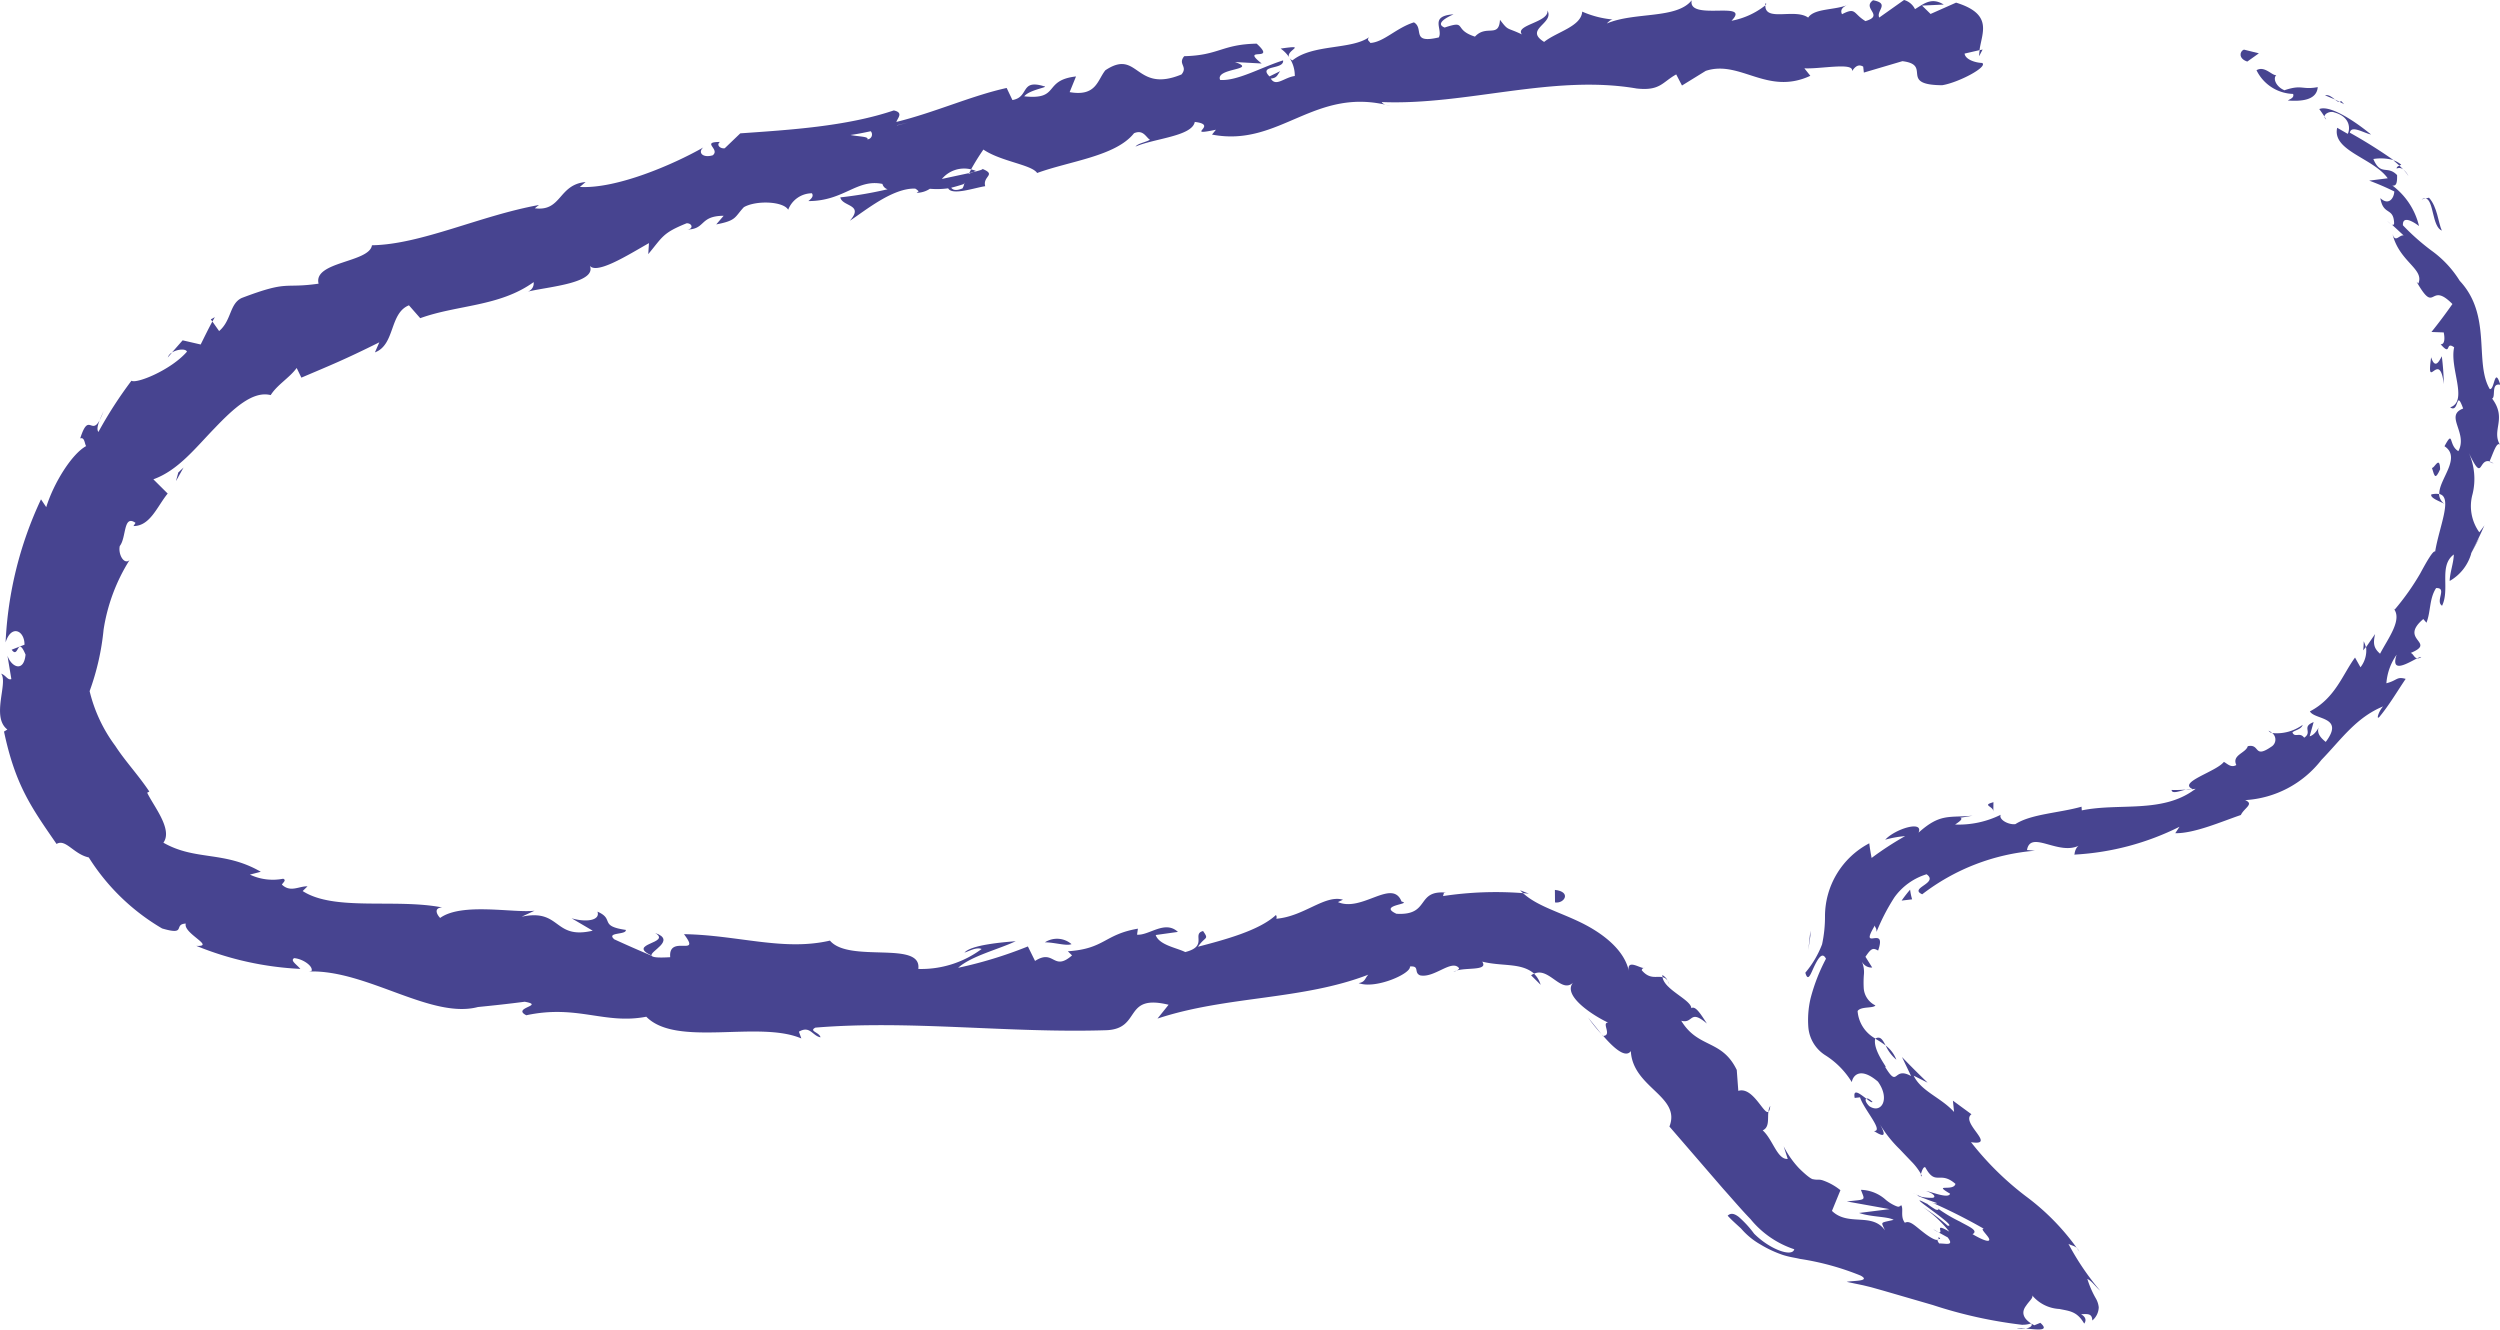 <svg xmlns="http://www.w3.org/2000/svg" xmlns:xlink="http://www.w3.org/1999/xlink" width="170.725" height="90.794" viewBox="0 0 170.725 90.794"><defs><clipPath id="clip-path"><rect id="Rectangle_46" data-name="Rectangle 46" width="170.725" height="90.794" fill="none"></rect></clipPath></defs><g id="Group_6125" data-name="Group 6125" transform="translate(0 0)"><g id="Group_6124" data-name="Group 6124" transform="translate(0 0)" clip-path="url(#clip-path)"><path id="Path_34868" data-name="Path 34868" d="M59.384,1.31c-.295.114-.388.613.23.817l.792-.564Z" transform="translate(93.853 2.078)" fill="#474490"></path><path id="Path_34869" data-name="Path 34869" d="M61.723,3.976c.825.057,1.963.021,2.033-.916-1.1.207-1.05-.2-2.274.215-.587-.248-.8-.817-.554-1.035-.29.054-.791-.66-1.353-.334a2.874,2.874,0,0,0,2.5,1.619c.093.279-.225.347-.357.45" transform="translate(94.522 2.889)" fill="#474490"></path><path id="Path_34870" data-name="Path 34870" d="M57.714,20.867l.383-.028a1,1,0,0,0-.383.028" transform="translate(91.568 33.049)" fill="#474490"></path><path id="Path_34871" data-name="Path 34871" d="M49.694,29.227c-.21-.207-.352-.253-.422-.212.22.178.409.31.422.212" transform="translate(78.174 46.011)" fill="#474490"></path><path id="Path_34872" data-name="Path 34872" d="M50.789,31.15c-.023-.057-.044-.1-.067-.155-.018.1-.013.163.067.155" transform="translate(80.46 49.176)" fill="#474490"></path><path id="Path_34873" data-name="Path 34873" d="M58.317,20.845a7.756,7.756,0,0,1-.983.028c.013.29.53.085.983-.028" transform="translate(90.965 33.072)" fill="#474490"></path><path id="Path_34874" data-name="Path 34874" d="M63.732,4.538a1.681,1.681,0,0,0-.546-.308l.419.365Z" transform="translate(100.25 6.711)" fill="#474490"></path><path id="Path_34875" data-name="Path 34875" d="M62.393,17.551l.178-.222a2.137,2.137,0,0,0-.145-.4,6.075,6.075,0,0,1-.034.621" transform="translate(98.991 26.86)" fill="#474490"></path><path id="Path_34876" data-name="Path 34876" d="M64.194,13.083c-.083.251.616.479.905.644a.87.87,0,0,1-.375-.673,1.285,1.285,0,0,0-.53.028" transform="translate(101.838 20.685)" fill="#474490"></path><path id="Path_34877" data-name="Path 34877" d="M63.3,6.068a3.463,3.463,0,0,0-.277-.233c.072.062.191.16.277.233" transform="translate(99.994 9.257)" fill="#474490"></path><path id="Path_34878" data-name="Path 34878" d="M60.128,19.45a.658.658,0,0,0-.235-.158.417.417,0,0,0,.235.158" transform="translate(95.025 30.608)" fill="#474490"></path><path id="Path_34879" data-name="Path 34879" d="M46.607.091a1.02,1.02,0,0,0,.005.129c.072-.078.093-.129-.005-.129" transform="translate(73.943 0.144)" fill="#474490"></path><path id="Path_34880" data-name="Path 34880" d="M52.492,1.308l-.2.044a2.755,2.755,0,0,0-.036.409Z" transform="translate(82.9 2.075)" fill="#474490"></path><path id="Path_34881" data-name="Path 34881" d="M50.966,31.849l.036.013c-.235-.168-.186-.124-.036-.013" transform="translate(80.66 50.375)" fill="#474490"></path><path id="Path_34882" data-name="Path 34882" d="M17.781,24.632c1.161.716-2.007.719-.241,1.544-.15-.292,1.71-1.037.241-1.544" transform="translate(26.959 39.08)" fill="#474490"></path><path id="Path_34883" data-name="Path 34883" d="M63.455,4.478a2.983,2.983,0,0,1,.341.44,1.385,1.385,0,0,0-.341-.44" transform="translate(100.676 7.104)" fill="#474490"></path><path id="Path_34884" data-name="Path 34884" d="M17.2,25.229v.005l.184.08c-.075-.036-.122-.057-.184-.085" transform="translate(27.296 40.027)" fill="#474490"></path><path id="Path_34885" data-name="Path 34885" d="M46.814,29.2a.86.86,0,0,0-.124.4c.057-.049.1-.15.124-.4" transform="translate(74.077 46.321)" fill="#474490"></path><path id="Path_34886" data-name="Path 34886" d="M51.385,32.652l-.344-.2a1.557,1.557,0,0,0,.344.2" transform="translate(80.981 51.489)" fill="#474490"></path><path id="Path_34887" data-name="Path 34887" d="M44.362,26.376c-.142-.259-.119-.406-.473-.634a.575.575,0,0,0,.018.147c.176.039.339.155.455.486" transform="translate(69.633 40.841)" fill="#474490"></path><path id="Path_34888" data-name="Path 34888" d="M40.134,23.505a2.019,2.019,0,0,0,.2.189c.122.016.269.031.4.044Z" transform="translate(63.676 37.292)" fill="#474490"></path><path id="Path_34889" data-name="Path 34889" d="M33.81,1.342a2.08,2.08,0,0,1,.579.59c-.23-.494,1.345-.869-.579-.59" transform="translate(53.642 1.976)" fill="#474490"></path><path id="Path_34890" data-name="Path 34890" d="M63.275,4.574a.444.444,0,0,1,.466.072l-.277-.274c-.106.041-.191.1-.189.2" transform="translate(100.391 6.936)" fill="#474490"></path><path id="Path_34891" data-name="Path 34891" d="M42.846,28l-.918-1.136A9.837,9.837,0,0,0,42.846,28" transform="translate(66.522 42.62)" fill="#474490"></path><path id="Path_34892" data-name="Path 34892" d="M4.43,9.643l.285-.334a.605.605,0,0,0-.285.334" transform="translate(7.029 14.769)" fill="#474490"></path><path id="Path_34893" data-name="Path 34893" d="M41.077,26.464a1.715,1.715,0,0,0-.45-.755.523.523,0,0,0-.2.109Z" transform="translate(64.134 40.789)" fill="#474490"></path><path id="Path_34894" data-name="Path 34894" d="M34.038,1.518l0-.008Z" transform="translate(53.999 2.395)" fill="#474490"></path><path id="Path_34895" data-name="Path 34895" d="M99.242.98c-1.655.127-.688,1-.985,1.575-1.94.46-.978-.608-1.7-1.027-1.205.378-2.056,1.35-2.975,1.407-.083-.147-.269-.186-.08-.4-1.216.877-3.849.46-5.243,1.593a.561.561,0,0,1-.225-.212,2.229,2.229,0,0,1,.388,1.275c-.732.1-1.288.763-1.64.176.453-.036.458-.29.647-.51l-.737.362c-.8-.807,1.014-.435.931-1.094-1.469.46-3.122,1.423-4.3,1.335-.357-.838,2.649-.657,1.011-1.223l1.826.1c-1.536-1.211,1.1-.034-.341-1.355-2.387.047-2.571.8-4.948.856-.46.554.274.691-.186,1.247-3.189,1.319-2.931-1.8-5.2-.285-.546.675-.616,1.811-2.439,1.492l.435-1.071c-2.284.261-1.063,1.622-3.536,1.358.357-.458,1.72-.626,1.361-.685-1.663-.512-.993.74-2.168.939l-.393-.825c-2.39.525-4.912,1.676-7.535,2.32.1-.282.5-.639-.173-.786-3.259,1.1-7.154,1.33-10.483,1.565l-1.06,1.017c-.287.054-.605-.215-.331-.429-1.317,0,.044.484-.489.91-.7.21-1.04-.207-.641-.538-2.056,1.174-5.934,2.843-8.435,2.7l.393-.336c-1.875.176-1.624,2.036-3.469,1.793L36.807,14c-3.994.716-8.062,2.7-11.407,2.75-.166,1.19-4.022,1.1-3.644,2.623-2.46.352-1.984-.261-5.243.975-.848.393-.691,1.531-1.549,2.261l-.46-.652c-.285.515-.541,1.053-.8,1.57l-1.231-.285-.732.833c.37-.23.939-.282,1.027-.059C11.67,25.279,9.3,26.231,8.978,26a28.517,28.517,0,0,0-2.258,3.5c-.2-.274.129-.892.357-1.438-.8,2.227-.934-.212-1.6,1.88.313-.116.3.393.406.522C4.9,31,3.662,33,3.158,34.634L2.8,34.1a25.689,25.689,0,0,0-2.418,9.77c.385-1.244,1.3-.817,1.291.158l-.877.341c.489.678.375-1.019.949.336-.122,1.247-.975.851-1.236.07l.266,1.6c-.251.1-.38-.272-.7-.37.5.616-.7,2.951.429,3.815l-.23.14c.773,3.663,1.865,5.178,3.588,7.674.623-.375,1.167.7,2.2.921a14.664,14.664,0,0,0,5.008,4.85c1.715.507.735-.29,1.617-.334-.2.67,2.069,1.591.719,1.523a21.431,21.431,0,0,0,7.108,1.573c-.31-.349-.7-.569-.427-.735.636.054,1.335.585,1.182.882l-.178.031c4-.145,8.479,3.386,11.709,2.38l-.178.047c1.073-.106,2.142-.222,3.21-.362,1.43.259-.916.406.109.923,3.489-.748,5.346.649,8.194.1,2.064,2.108,7.69.235,10.589,1.485l-.166-.463c.763-.442.916.285,1.474.385-.078-.354-.82-.416-.349-.662,6.394-.533,13.241.391,19.878.176,2.421-.1,1.117-2.5,4.242-1.738l-.758.944c4.7-1.56,9.878-1.249,14.4-3-.243.243-.2.5-.662.577,1.136.435,3.6-.647,3.5-1.133.7-.065.238.422.7.605.957.2,2.137-1.1,2.641-.51.085.093-.22.222-.37.282.559-.391,2.45,0,1.966-.711,1.376.347,2.651.049,3.549.823,1.006-.468,1.849,1.376,2.651.618-.729.879,1.353,2.237,2.4,2.724-.476-.01.29.874-.334.908.716.828,1.521,1.547,1.883,1.035.129,2.514,3.451,3.075,2.636,5.155,1.27,1.469,2.488,2.881,3.673,4.252.629.7,1.211,1.394,1.86,2.064a6.477,6.477,0,0,0,2.993,2.064c-.142.564-1.679.005-2.744-1.066a7.147,7.147,0,0,0-1.045-1.141c-.29-.22-.533-.3-.76-.085.287.316.618.6.913.874a5.021,5.021,0,0,0,1.34,1.1,7.7,7.7,0,0,0,1.523.709c.494.155.771.173,1.154.266a18.276,18.276,0,0,1,4.151,1.141c.75.411-.61.336-.949.429l1.12.233.543.132.835.235,3.391.985a31.152,31.152,0,0,0,6.073,1.345,1.959,1.959,0,0,0,.629-.091c.132.142-.059.287-.354.349.719.062,1.666.215.983-.391l-.411.168c-.939-.489-.82-1-.564-1.332.233-.357.559-.579.388-.75a2.58,2.58,0,0,0,1.883.967c.688.145,1.211.15,1.7,1,.122-.155.171-.424-.215-.639.484-.028.755-.047.768.427a1.21,1.21,0,0,0,.44-.9,1.523,1.523,0,0,0-.207-.623,6.557,6.557,0,0,1-.572-1.319c.321.158.525.494.877.807a17.941,17.941,0,0,1-2.168-3.2c.287.16.543.119.742.525a15.948,15.948,0,0,0-3.642-3.769,20.4,20.4,0,0,1-3.753-3.7c1.818.292-.753-1.324.031-1.906l-1.267-.929.08.773c-.91-1-2.24-1.4-2.76-2.478l.954.479c-.6-.582-1.19-1.164-1.751-1.754l.621,1.3c-1.257-.7-.843.913-1.782-.641.313.238-.866-1.092-.665-1.924l0,0a2.34,2.34,0,0,1-1.205-1.873c.212-.334,1.073-.168,1.216-.385a1.411,1.411,0,0,1-.8-1.221,7.155,7.155,0,0,1,.01-.843,1.812,1.812,0,0,0-.147-.957.74.74,0,0,0,.719.435l-.463-.737c.385-.561.5-.636.866-.422.636-1.839-1.353.171-.22-1.717,0,.16.116.127.111.442a13.98,13.98,0,0,1,1.226-2.367,4.229,4.229,0,0,1,2.193-1.57c.859.616-1.244.939-.3,1.368a14.552,14.552,0,0,1,7.7-2.975l-.543-.047c.243-1.412,2.191.44,3.6-.331-.349.135-.4.8-.316.641a18.2,18.2,0,0,0,7.131-1.9l-.29.44c1.3.028,3.2-.81,4.48-1.242.222-.486.936-.748.29-1.017a7.118,7.118,0,0,0,5.209-2.744c1.353-1.392,2.354-2.889,4.216-3.657-.3.318-.5.97-.253.716.673-.812,1.208-1.733,1.792-2.594-.631-.176-.548.1-1.317.3a3.88,3.88,0,0,1,.7-1.95c-.447,1.335.779.561,1.407.243-.21-.021-.259-.3-.445-.365,1.8-.748-.851-.861.859-2.315l.217.251c.3-.768.186-1.642.657-2.364.786-.041-.078.9.409,1.205.554-1.151-.241-2.724.8-3.5-.005.546-.269,1.247-.282,1.808a3.145,3.145,0,0,0,1.48-1.9l-.047.08c.313-.652.654-1.306.942-1.986-.1.166-.23.323-.349.484a3.058,3.058,0,0,1-.466-2.6,4.357,4.357,0,0,0-.248-2.817c.978,2.064.629.378,1.412.569.243-.533.489-1.376.709-1.13-.592-1.024.5-1.769-.535-3.158.266-.093-.093-1.092.559-.939-.4-1.311-.385.375-.719.292-1.076-1.818.171-5.018-2.051-7.392a7.237,7.237,0,0,0-1.927-2.062,15.467,15.467,0,0,1-1.953-1.73c-.041-.856,1.1.052,1.1.052a4.853,4.853,0,0,0-1.824-2.77c.305.065.334-.256.326-.709-.665-.7-1.117.091-1.622-1.1a3.267,3.267,0,0,1,1.379.075,34.106,34.106,0,0,0-2.982-1.87c.088-.541.949.021,1.448.124-1.032-.859-2.8-2.049-3.538-1.738a7.093,7.093,0,0,1,.476.711c-.367-.279.2-.621.546-.486,1.205.334,1.055,1.249.921,1.467l-.719-.416c-.362,1.58,2.462,2.062,3.451,3.45l-1.265.16a17.572,17.572,0,0,1,1.715.74c-.021.458-.38.991-.954.455.207,1.223.9.59.942,1.717-.023.142-.091.129-.176.067l.828.766c-.3-.067-.561.541-.763-.1.466,1.909,2.188,2.374,1.767,3.381l-.122-.122c1.337,2.349.841-.1,2.447,1.523q-.7,1-1.433,1.909l.838.031c.062.272.114.83-.21.807.76.874.29-.259.923.21-.326,1.443.983,3.676-.272,4.1.631.435.372-1.33.887.08-1.3.486.349,1.661-.328,2.91-.693-.4-.305-1.513-.947-.336,1.2.781-.411,2.3-.352,3.262.934.212-.008,2.232-.285,3.932-.127-.1-.541.608-1.022,1.5a16.829,16.829,0,0,1-1.741,2.462l-.114-.116c.7.745-.326,2.056-.885,3.13-.429-.378-.489-.685-.339-1.345l-.616.895a1.858,1.858,0,0,1-.383,1.376l-.372-.665c-.841,1.138-1.342,2.773-3.081,3.676.323.592,2.4.339,1.081,2.085-.295-.233-.727-.644-.411-1.112-.093.166-.31.629-.688.732l.272-.973c-.859.336-.047.673-.647,1.066-.3-.411-.634.031-.8-.357.109-.147.61-.2.7-.522a3.022,3.022,0,0,1-2.08.561A.568.568,0,0,1,155.1,51c-1.216.838-.737-.228-1.6-.041-.132.476-1.107.595-.781,1.286-.375.212-.618-.1-.851-.215-.512.67-3.192,1.4-2.131,1.857l.207-.016-.109.072.005,0-.005,0c-2.217,1.617-5.14.877-7.669,1.4l-.018-.253c-1.516.429-3.461.5-4.514,1.19-.458.065-1.159-.308-1.006-.639a6.461,6.461,0,0,1-3.117.667c1.133-.716-.525-.29,1.2-.605-1.64.155-2.2-.176-3.694,1.159.372-.861-1.6-.259-2.276.484A6.973,6.973,0,0,1,130.1,57.1a21.328,21.328,0,0,0-2.287,1.49c-.065-.326-.119-.66-.16-1a5.635,5.635,0,0,0-3.024,4.961,8.958,8.958,0,0,1-.2,1.94,6.773,6.773,0,0,1-1.143,1.937c.2.716.388-.008.665-.548.266-.525.517-.861.745-.406a12.446,12.446,0,0,0-1.055,2.718,6.478,6.478,0,0,0-.147,1.984,2.506,2.506,0,0,0,1.19,1.909A5.654,5.654,0,0,1,126.46,73.9c.07-.44.566-1.079,1.785-.034.859,1.195.222,2.23-.592,1.674-.259-.256-.295-.46-.207-.515-.4-.3-.921-.737-.789-.047l.365-.041c.243.8,1.65,2.325.952,2.3.98.641.7.026.259-.709a8.421,8.421,0,0,0,1.5,1.955c.256.272.515.541.794.833a4.139,4.139,0,0,1,.657.859c.044-.2.189-.569.305-.442.7,1.291.978.181,2.049,1.115-.129.546-1.6-.059-.367.67-.1.362-1.231-.116-1.642-.184.6.2.68.432.453.466a3.186,3.186,0,0,1-.781-.072l-.582-.266c.328.14.365.189.393.225.447.178.874.339,1.288.479-.142.013-.085.091-.678-.178a37.878,37.878,0,0,1,3.859,1.927c-.256-.028.106.3.292.569s.088.471-1.068-.2c.437-.256-.282-.528-.869-.864a10.1,10.1,0,0,1-1.707-1.045c.282.191.354.292.072.233a5.362,5.362,0,0,1-.574-.38C129.618,81.162,133.9,83.88,133,83.7a13.191,13.191,0,0,0-1.7-1.278,8.056,8.056,0,0,1,1.818,1.689c-.954-.566-.517-.067-.626.034-.013.026-.054.031-.132,0l.264.147.383.21c.171.225.2.336.145.391-.078.1-.4.023-.727.023-.36-.479.318-.171-.047-.44.083.45-.574.044-1.073-.354-.538-.414-.885-.8-1.221-.618-.331-.427-.075-.929-.248-1.2-.158.109-.155.145-.393.044a2.737,2.737,0,0,1-.66-.409,2.645,2.645,0,0,0-1.7-.685c.272.753.416.641-.965.794l2.925.525-2.087.261c.833.287,1.953.235,2.362.471-.947.228-.867.093-.592.716-.885-1.252-2.509-.246-3.621-1.327l.579-1.415a4.018,4.018,0,0,0-1.218-.675c-.279-.085-.388-.01-.631-.072-.132.021-.574-.347-.978-.75a6.324,6.324,0,0,1-1.05-1.5l.277.861c-.714.062-1.019-1.337-1.71-1.95.473-.207.328-.781.391-1.273-.295.253-1.055-1.743-2.056-1.423l-.106-1.43c-1.019-2.108-2.633-1.448-3.792-3.36.848.23.548-.833,1.754.194-.414-.634-.784-1.247-1.066-1.048,0-.572-1.855-1.27-1.961-2.118-.4-.1-.864.186-1.423-.476.01-.142.184-.173.184-.173-.163.15-1.236-.691-1.066.228-.287-1.381-1.663-2.506-3.176-3.264-1.531-.763-3.083-1.161-4.048-2.056a24.053,24.053,0,0,0-5.468.2c.083-.163-.021-.256.277-.228-2.175-.235-1.1,1.58-3.456,1.436-1.306-.6,1.128-.654.352-.833-.634-1.606-2.7.748-4.345.036l.341-.163c-1.236-.362-2.656,1.143-4.55,1.3,0,0,.065-.16-.031-.251-1.138,1.063-3.531,1.694-5.315,2.162.479-.727.776-.455.344-1.071-.8.2.38,1.029-1.218,1.436-.574-.292-1.782-.473-2.018-1.164l1.518-.212c-.89-.828-1.966.256-2.791.189l.059-.411c-2.315.4-2.253,1.373-4.785,1.544l.287.282c-1.3,1.133-1.2-.473-2.527.378l-.489-.991a29.135,29.135,0,0,1-4.764,1.459c.895-.807,2.788-1.267,3.934-1.816-.9.072-3.052.251-3.5.779.36-.116.8-.388,1.172-.248a6.905,6.905,0,0,1-4.325,1.363c.261-1.968-4.723-.378-6.034-1.935-3.181.737-6.288-.38-9.969-.44,1.231,1.614-1.079-.018-.939,1.573-.869.052-1.2.008-1.27-.1q-1.284-.539-2.548-1.12c-.585-.51.841-.285.786-.644-1.865-.269-.737-.732-1.937-1.247.207.582-.719.758-1.767.453l1.443.848c-2.706.634-2.139-1.534-4.855-.954l.885-.411c-1.384.178-4.953-.582-6.448.494-.215-.215-.468-.688.14-.716-3.189-.623-7.359.279-9.529-1.12L21,60.529c-.587-.021-1.159.445-1.749-.119.08-.145.331-.31.083-.4a3.662,3.662,0,0,1-2.268-.282l.745-.194c-2.5-1.446-4.464-.735-6.653-1.986.66-.913-.685-2.512-1.107-3.414l.147-.078C9.41,52.88,8.569,52.008,7.868,50.93A10.307,10.307,0,0,1,6.12,47.2,17.077,17.077,0,0,0,7.074,43,12.476,12.476,0,0,1,8.846,38.25c-.378.341-.789-.4-.667-.962.46-.572.23-2.178,1.076-1.58l-.14.217c1.143.005,1.622-1.35,2.336-2.219l-.978-.973c1.7-.616,2.858-2.126,4.193-3.5,1.293-1.35,2.6-2.558,3.82-2.25.445-.709,1.278-1.174,1.774-1.852l.321.66c1.958-.835,2.933-1.221,5.323-2.413l-.3.688c1.389-.517.98-2.677,2.323-3.215l.771.879c2.532-.918,5.414-.781,7.744-2.462a.607.607,0,0,1-.406.654c1.236-.334,5.013-.574,4.172-1.909.285.944,2.76-.654,4.11-1.41l-.049.753c.993-1.19.975-1.443,2.623-2.108.427-.008.489.473-.091.427,1.436.041.89-.929,2.618-.939l-.507.59c1.4-.269,1.236-.479,1.883-1.174.815-.479,2.69-.416,3.031.173A1.744,1.744,0,0,1,55.443,13.2c.163.217-.106.429-.241.533,2.437,0,3.308-1.536,5.059-1.172a.515.515,0,0,0,.354.365,27.266,27.266,0,0,1-3.231.554c.137.649,1.653.458.649,1.6,1.1-.729,2.936-2.245,4.464-2.2a.831.831,0,0,1,.238.189l-.14.1a1.672,1.672,0,0,0,.908-.277,5.531,5.531,0,0,0,1.247-.031c.274.507,1.777-.031,2.53-.145-.191-.706.812-.771-.215-1.192.129.031-.127.114-.621.235a1.36,1.36,0,0,0-.305.135l.039-.072c-.489.106-1.13.241-1.857.4a1.98,1.98,0,0,1,1.994-.654,15.761,15.761,0,0,1,.841-1.353c1.213.823,3.29,1.027,3.67,1.6C73.05,11,76.193,10.672,77.442,9.1c.631-.274.812.272,1.089.447-.36.194-.812.241-.988.466,1.257-.559,3.864-.7,4.048-1.686,1.717.2-.81,1,1.446.533l-.269.331c4.656.9,7-3.365,12.214-1.948-.357-.083-.538-.119-.623-.272,5.76.235,11.678-1.911,17.41-.926,1.617.176,1.751-.442,2.7-.962l.393.758,1.622-1c2.346-.776,4.2,1.71,7.144.336l-.409-.512c1.084.062,3.412-.427,3.251.186.106-.1.336-.561.768-.3l.044.406,2.633-.779c2.067.251-.279,1.627,2.718,1.642,1.107-.178,3.15-1.254,2.729-1.521-.45-.01-1.154-.23-1.2-.639l1.019-.235c.166-1.205.944-2.457-1.6-3.244l-1.743.773-.582-.572,1.482-.07c-.851-.53-1.376-.034-1.963.313A1.187,1.187,0,0,0,130.027,0l-1.694,1.2c-.225-.466.748-.962-.422-1.182-.791.561.807,1.029-.52,1.425-.856-.517-.626-.973-1.6-.471-.15-.305.052-.51.44-.66-.867.4-2.323.235-2.752.892-.905-.652-2.959.31-2.923-.838a5.281,5.281,0,0,1-2.312,1.053c1.407-1.436-3.024.065-2.716-1.4-1.024,1.3-3.916.779-5.8,1.588.1-.1.3-.318.476-.269a6.656,6.656,0,0,1-2.155-.543c-.067,1.022-1.743,1.379-2.6,2.069-1.407-.874.716-1.247.225-2.152.132.815-2.253.991-1.741,1.64-1.068-.51-.9-.212-1.5-1-.07,1.278-.931.3-1.707,1.151-1.529-.491-.489-1.148-2.072-.621-.81-.318.592-.892.592-.892M61.253,8.569l0-.013c.323-.078.6-.145.776-.189-.16.041-.383.1-.773.2m-3.179.652c.393-.052.877-.145,1.386-.256a.333.333,0,0,1-.233.556c.14-.2-.636-.189-1.154-.3m7.649,3.65c-.479.194-.673.085-.766-.049.23-.057.5-.132.854-.248.013-.028.028-.067.044-.1a.944.944,0,0,1-.132.4" transform="translate(0 -0.001)" fill="#474490"></path><path id="Path_34896" data-name="Path 34896" d="M25.852,4.669a1.08,1.08,0,0,1,.2-.091,2.643,2.643,0,0,0-.326-.106l-.137.259c.091-.021.184-.041.266-.062" transform="translate(40.594 7.095)" fill="#474490"></path><path id="Path_34897" data-name="Path 34897" d="M57.929,20.831l-.067.005a.415.415,0,0,1,.166.052c-.054-.018-.062-.039-.1-.057" transform="translate(91.803 33.05)" fill="#474490"></path><path id="Path_34898" data-name="Path 34898" d="M5.566,8.522l.106.15.168-.3Z" transform="translate(8.83 13.286)" fill="#474490"></path><path id="Path_34899" data-name="Path 34899" d="M63.811,17.448a.482.482,0,0,0,.295-.1c-.047-.018-.163.034-.295.1" transform="translate(101.241 27.52)" fill="#474490"></path><path id="Path_34900" data-name="Path 34900" d="M65.24,15.246l.569-1.04a8.012,8.012,0,0,0-.569,1.04" transform="translate(103.508 22.538)" fill="#474490"></path><path id="Path_34901" data-name="Path 34901" d="M66.023,12.326a.875.875,0,0,0-.3-.142l-.005.01Z" transform="translate(104.267 19.33)" fill="#474490"></path><path id="Path_34902" data-name="Path 34902" d="M53.852,35.09l-.049,0-.241-.023c-.618.016-.191.054.248.031Z" transform="translate(84.489 55.639)" fill="#474490"></path><path id="Path_34903" data-name="Path 34903" d="M49.507,27.463a7.09,7.09,0,0,1,.716.468c-.212-.4-.36-.667-.716-.468" transform="translate(78.547 43.465)" fill="#474490"></path><path id="Path_34904" data-name="Path 34904" d="M42.379,27.437l.01-.005-.106-.129Z" transform="translate(67.085 43.317)" fill="#474490"></path><path id="Path_34905" data-name="Path 34905" d="M50.514,28.574a2.2,2.2,0,0,0-.729-.97,2.792,2.792,0,0,0,.729.97" transform="translate(78.988 43.795)" fill="#474490"></path><path id="Path_34906" data-name="Path 34906" d="M62.084,2.89l-.215-.225a.156.156,0,0,1-.1.065Z" transform="translate(98 4.228)" fill="#474490"></path><path id="Path_34907" data-name="Path 34907" d="M61.96,2.786l-.313-.158c.119.1.225.186.313.158" transform="translate(97.808 4.169)" fill="#474490"></path><path id="Path_34908" data-name="Path 34908" d="M61.383,2.524l.683.29c-.189-.16-.427-.354-.683-.29" transform="translate(97.389 3.983)" fill="#474490"></path><path id="Path_34909" data-name="Path 34909" d="M63.937,5.308l.277-.067a.438.438,0,0,0-.277.067" transform="translate(101.441 8.308)" fill="#474490"></path><path id="Path_34910" data-name="Path 34910" d="M65.143,7.468c-.251-.546-.295-1.6-.879-2.248l-.22.049c.551.135.427,1.93,1.1,2.2" transform="translate(101.611 8.281)" fill="#474490"></path><path id="Path_34911" data-name="Path 34911" d="M65.1,11.317a16.376,16.376,0,0,0-.137-1.911c-.2.391-.468.877-.729.07-.341,2.457.577-.621.867,1.842" transform="translate(101.787 14.923)" fill="#474490"></path><path id="Path_34912" data-name="Path 34912" d="M64.766,12.668c-.026-1-.409-.023-.559-.1.189.639.235.81.559.1" transform="translate(101.87 19.38)" fill="#474490"></path><path id="Path_34913" data-name="Path 34913" d="M52.85,21.851l.008-.673c-.851.243.036.253-.008.673" transform="translate(83.274 33.6)" fill="#474490"></path><path id="Path_34914" data-name="Path 34914" d="M50.206,24.234l.716-.085a4.1,4.1,0,0,1-.137-.66,9.219,9.219,0,0,0-.579.745" transform="translate(79.656 37.267)" fill="#474490"></path><path id="Path_34915" data-name="Path 34915" d="M47.883,24.917v-.344l-.14,1.314Z" transform="translate(75.748 38.987)" fill="#474490"></path><path id="Path_34916" data-name="Path 34916" d="M41.052,23.495l.008.856c.639.1,1.146-.729-.008-.856" transform="translate(65.132 37.276)" fill="#474490"></path><path id="Path_34917" data-name="Path 34917" d="M29.405,25.156a1.522,1.522,0,0,0-1.818-.124c.722.01,1.461.266,1.818.124" transform="translate(43.769 39.319)" fill="#474490"></path><path id="Path_34918" data-name="Path 34918" d="M4.806,12.684l-.16.592.52-.934Z" transform="translate(7.37 19.582)" fill="#474490"></path></g></g></svg>